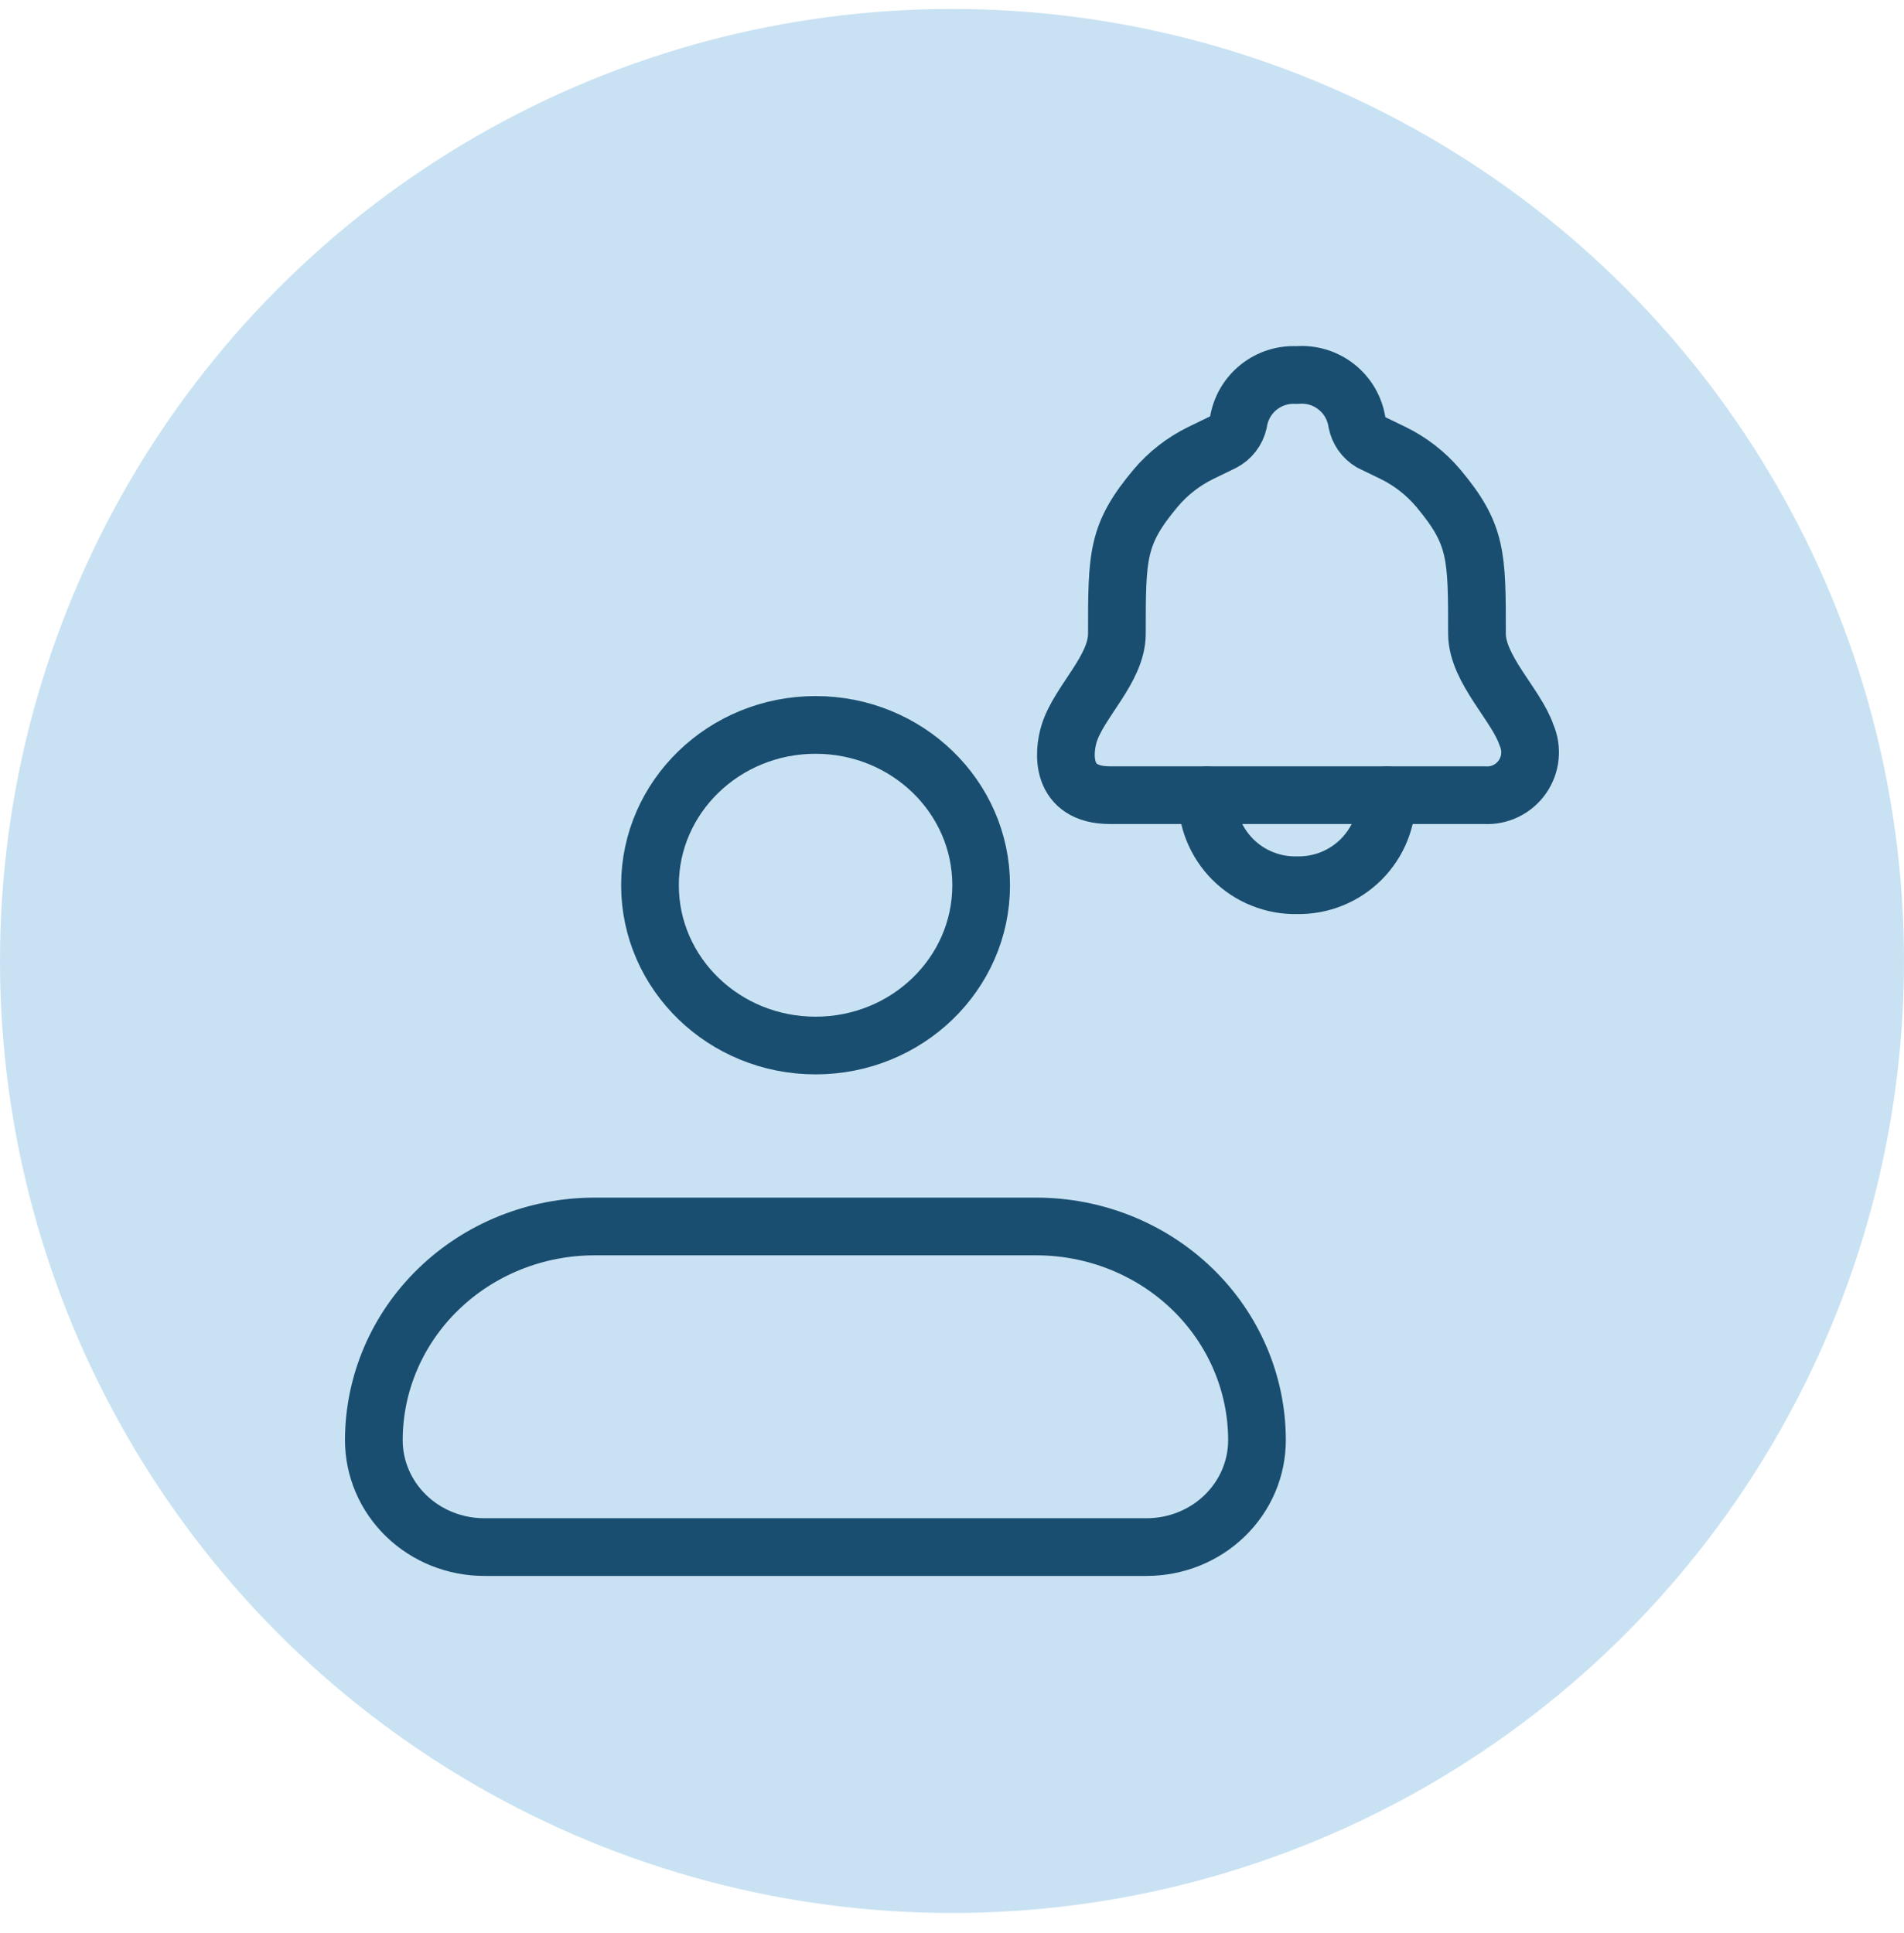 <svg xmlns="http://www.w3.org/2000/svg" width="66" height="67" viewBox="0 0 66 67" fill="none"><g clip-path="url(#clip0_295_832)"><circle cx="33" cy="33.31" r="33" fill="#C9E2F3"></circle><path d="M12.959 49.922C12.959 47.957 13.765 46.072 15.201 44.683C16.636 43.293 18.582 42.513 20.612 42.513H35.919C37.949 42.513 39.895 43.293 41.331 44.683C42.766 46.072 43.572 47.957 43.572 49.922C43.572 50.904 43.169 51.846 42.451 52.541C41.734 53.236 40.76 53.626 39.745 53.626H16.786C15.771 53.626 14.797 53.236 14.08 52.541C13.362 51.846 12.959 50.904 12.959 49.922Z" stroke="#194E70" stroke-width="2" stroke-linejoin="round"></path><path d="M28.271 36.241C31.441 36.241 34.011 33.754 34.011 30.685C34.011 27.616 31.441 25.128 28.271 25.128C25.101 25.128 22.531 27.616 22.531 30.685C22.531 33.754 25.101 36.241 28.271 36.241Z" stroke="#194E70" stroke-width="2"></path><path d="M44.956 27.563H51.469C51.723 27.578 51.976 27.527 52.204 27.415C52.432 27.304 52.628 27.136 52.773 26.927C52.918 26.719 53.007 26.477 53.032 26.224C53.057 25.971 53.017 25.716 52.915 25.483C52.571 24.443 51.198 23.195 51.198 21.967C51.198 19.241 51.198 18.524 49.856 16.921C49.421 16.406 48.882 15.988 48.275 15.694L47.526 15.331C47.4 15.255 47.291 15.154 47.207 15.034C47.123 14.914 47.065 14.777 47.037 14.633C46.962 14.147 46.706 13.708 46.319 13.405C45.933 13.102 45.446 12.957 44.956 13C44.476 12.971 44.002 13.123 43.627 13.424C43.252 13.726 43.003 14.157 42.929 14.633C42.895 14.782 42.829 14.921 42.735 15.042C42.642 15.163 42.523 15.261 42.386 15.331L41.638 15.694C41.031 15.988 40.492 16.406 40.058 16.921C38.716 18.524 38.716 19.241 38.716 21.967C38.716 23.195 37.406 24.317 37.062 25.42C36.854 26.087 36.739 27.563 38.477 27.563H44.956Z" stroke="#194E70" stroke-width="2" stroke-linecap="round" stroke-linejoin="round"></path><path d="M48.079 27.564C48.087 27.976 48.012 28.385 47.858 28.768C47.705 29.15 47.475 29.497 47.184 29.789C46.892 30.08 46.545 30.31 46.162 30.464C45.78 30.618 45.37 30.692 44.958 30.684C44.546 30.693 44.136 30.618 43.754 30.464C43.371 30.311 43.024 30.081 42.733 29.79C42.441 29.498 42.212 29.15 42.058 28.768C41.904 28.385 41.83 27.976 41.839 27.564" stroke="#194E70" stroke-width="2" stroke-linecap="round" stroke-linejoin="round"></path></g><defs><clipPath id="clip0_295_832"><rect width="66" height="66" fill="white" transform="translate(0 0.31)"></rect></clipPath></defs></svg>